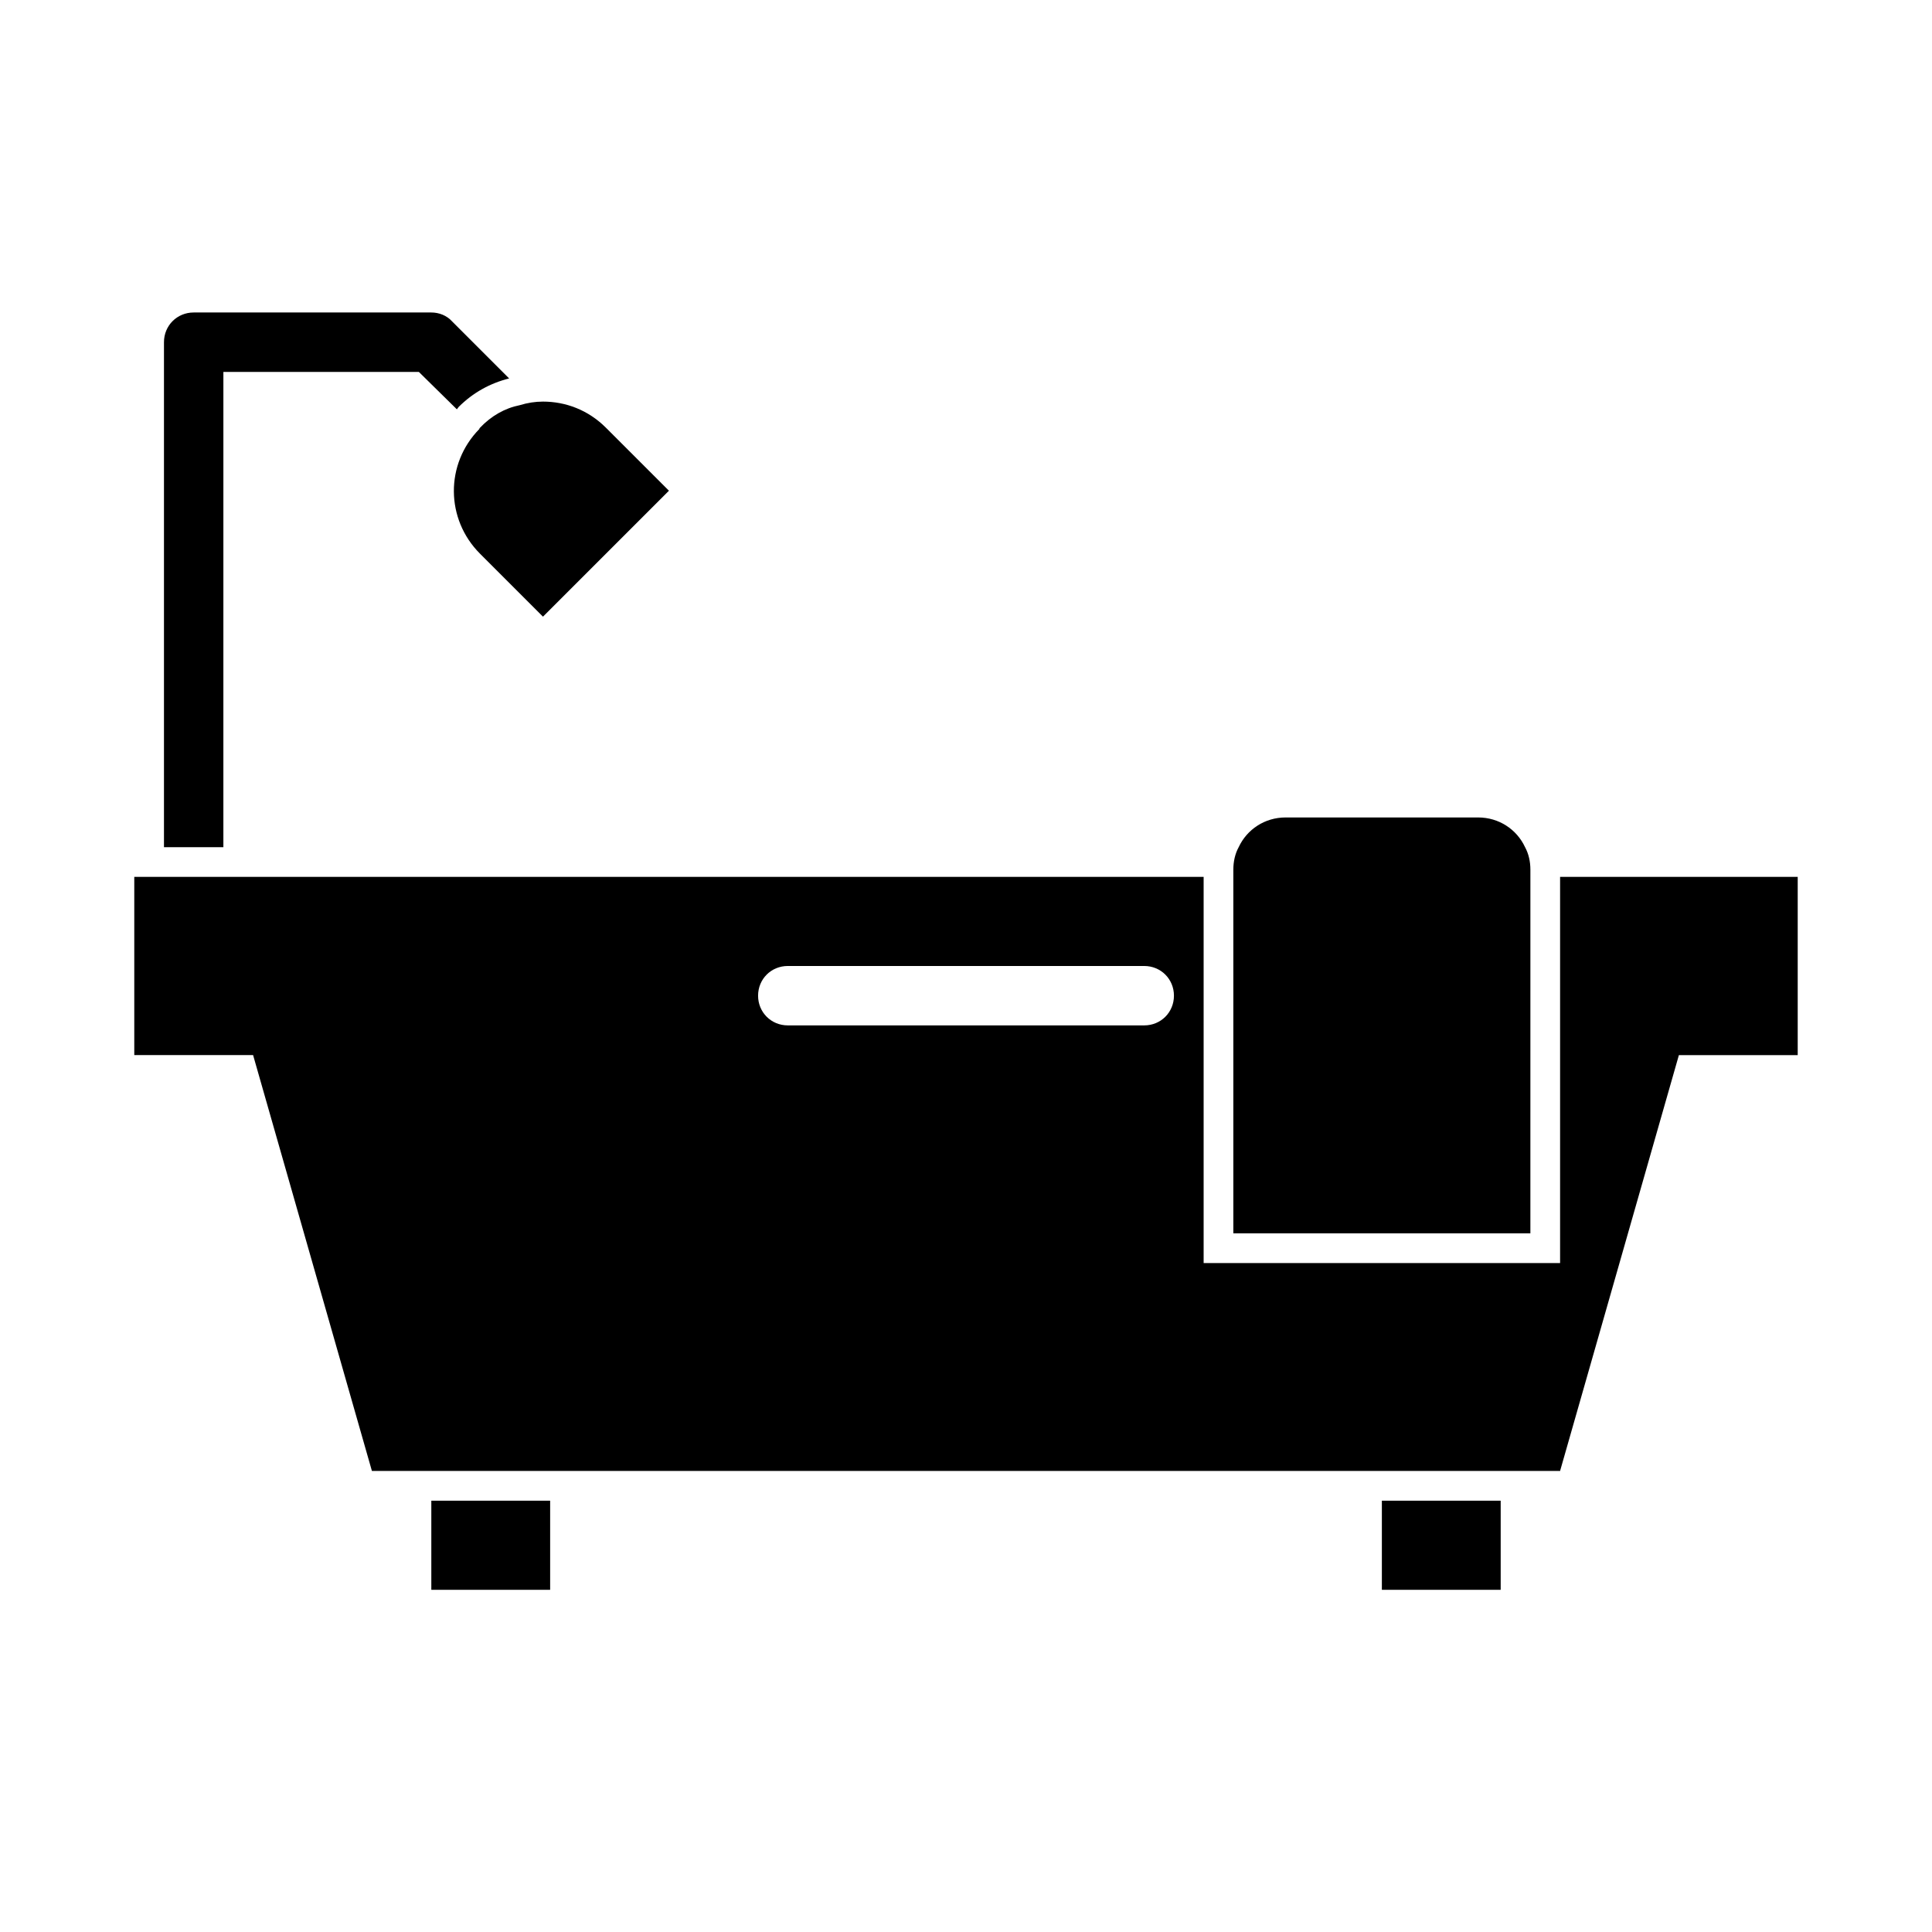 <?xml version="1.0" encoding="UTF-8"?>
<!-- Uploaded to: ICON Repo, www.svgrepo.com, Generator: ICON Repo Mixer Tools -->
<svg fill="#000000" width="800px" height="800px" version="1.1" viewBox="144 144 512 512" xmlns="http://www.w3.org/2000/svg">
 <g>
  <path d="m557.44 376.38v102.34h-94.465v-102.34h-283.39v47.23h31.488l31.488 110.21h307l7.875 0.004 31.488-110.21h31.488v-47.23zm-212.54 31.488c0-4.41 3.465-7.871 7.871-7.871h94.465c4.41 0 7.871 3.465 7.871 7.871 0 4.41-3.465 7.871-7.871 7.871h-94.465c-4.406 0-7.871-3.465-7.871-7.871z"/>
  <path d="m266.18 541.7h-7.875v23.617h31.488v-23.617z"/>
  <path d="m518.08 541.7h-7.871v23.617h31.488v-23.617z"/>
  <path d="m203.2 242.56h51.797l10.078 9.918c0.156-0.156 0.312-0.473 0.469-0.629 3.777-3.777 8.344-6.297 13.383-7.559l-15.113-15.113c-1.418-1.574-3.465-2.363-5.512-2.363h-62.977c-4.406 0-7.871 3.465-7.871 7.875v133.82h15.742z"/>
  <path d="m271.05 257.67c-9.133 9.289-8.973 23.93 0.156 33.062l16.688 16.688 33.379-33.375-16.688-16.688c-4.723-4.727-10.707-6.93-16.688-6.93-2.047 0-4.094 0.316-6.141 0.945-3.938 0.785-7.559 2.832-10.551 5.984-0.156 0.156-0.156 0.156-0.156 0.312z"/>
  <path d="m549.57 374.49c0-2.203-0.473-4.25-1.418-5.984-2.203-4.723-6.926-7.871-12.438-7.871h-51.012c-5.512 0-10.234 3.148-12.438 7.871-0.945 1.73-1.418 3.777-1.418 5.984v96.355h78.719z"/>
 </g>
</svg>